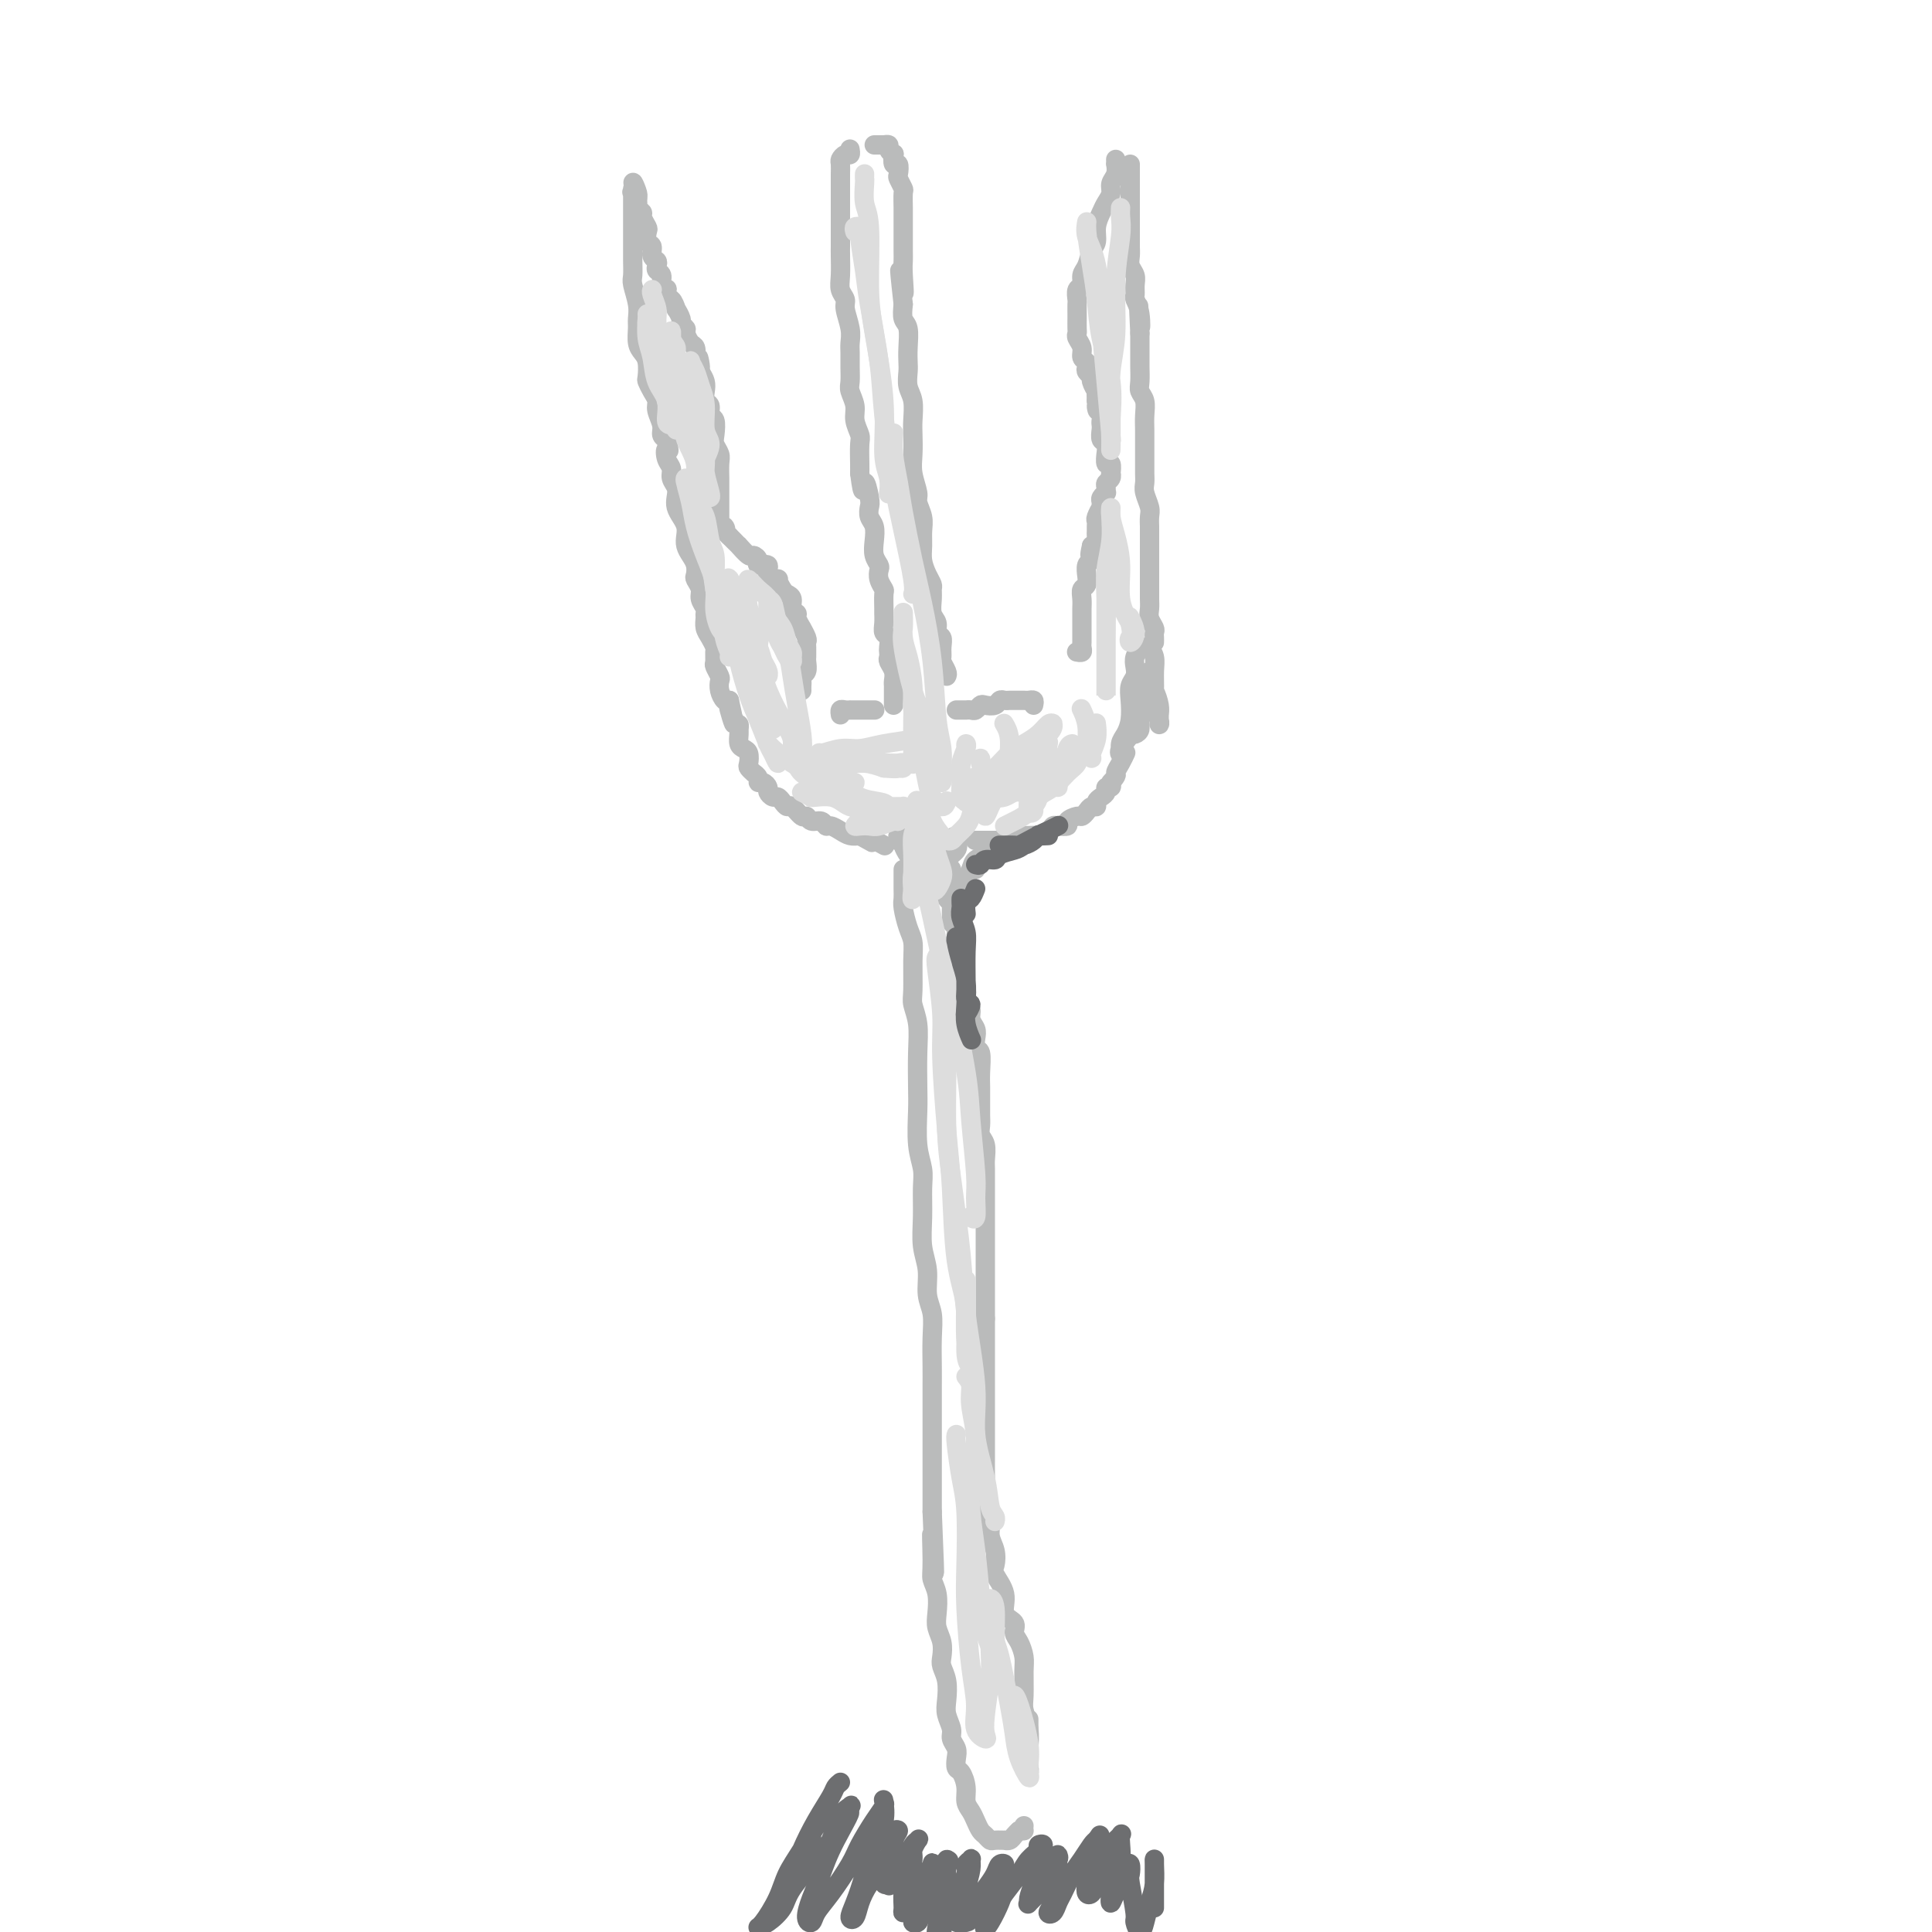 <svg viewBox='0 0 400 400' version='1.1' xmlns='http://www.w3.org/2000/svg' xmlns:xlink='http://www.w3.org/1999/xlink'><g fill='none' stroke='rgb(186,187,187)' stroke-width='4' stroke-linecap='round' stroke-linejoin='round'><path d='M187,180c-0.000,0.356 -0.001,0.712 0,1c0.001,0.288 0.003,0.507 0,1c-0.003,0.493 -0.011,1.262 0,2c0.011,0.738 0.041,1.447 0,2c-0.041,0.553 -0.154,0.949 0,2c0.154,1.051 0.576,2.755 1,4c0.424,1.245 0.849,2.029 1,3c0.151,0.971 0.026,2.129 0,4c-0.026,1.871 0.045,4.454 0,6c-0.045,1.546 -0.208,2.056 0,3c0.208,0.944 0.787,2.324 1,4c0.213,1.676 0.061,3.649 0,6c-0.061,2.351 -0.030,5.082 0,7c0.030,1.918 0.061,3.025 0,5c-0.061,1.975 -0.214,4.817 0,7c0.214,2.183 0.793,3.706 1,5c0.207,1.294 0.040,2.359 0,4c-0.040,1.641 0.046,3.859 0,6c-0.046,2.141 -0.222,4.205 0,6c0.222,1.795 0.844,3.320 1,5c0.156,1.680 -0.154,3.515 0,5c0.154,1.485 0.773,2.619 1,4c0.227,1.381 0.061,3.010 0,5c-0.061,1.990 -0.016,4.342 0,6c0.016,1.658 0.004,2.622 0,4c-0.004,1.378 -0.001,3.170 0,5c0.001,1.830 0.000,3.698 0,5c-0.000,1.302 -0.000,2.040 0,3c0.000,0.960 0.000,2.143 0,4c-0.000,1.857 -0.000,4.388 0,6c0.000,1.612 0.000,2.306 0,3'/><path d='M193,313c0.924,21.747 0.234,9.616 0,6c-0.234,-3.616 -0.011,1.285 0,4c0.011,2.715 -0.189,3.244 0,4c0.189,0.756 0.769,1.739 1,3c0.231,1.261 0.113,2.798 0,4c-0.113,1.202 -0.223,2.067 0,3c0.223,0.933 0.778,1.933 1,3c0.222,1.067 0.111,2.200 0,3c-0.111,0.800 -0.222,1.268 0,2c0.222,0.732 0.776,1.729 1,3c0.224,1.271 0.116,2.816 0,4c-0.116,1.184 -0.241,2.008 0,3c0.241,0.992 0.849,2.154 1,3c0.151,0.846 -0.153,1.377 0,2c0.153,0.623 0.763,1.339 1,2c0.237,0.661 0.101,1.269 0,2c-0.101,0.731 -0.168,1.585 0,2c0.168,0.415 0.570,0.390 1,1c0.430,0.610 0.889,1.855 1,3c0.111,1.145 -0.125,2.190 0,3c0.125,0.810 0.611,1.384 1,2c0.389,0.616 0.680,1.275 1,2c0.320,0.725 0.668,1.515 1,2c0.332,0.485 0.649,0.666 1,1c0.351,0.334 0.738,0.822 1,1c0.262,0.178 0.399,0.045 1,0c0.601,-0.045 1.667,-0.001 2,0c0.333,0.001 -0.065,-0.041 0,0c0.065,0.041 0.594,0.165 1,0c0.406,-0.165 0.687,-0.619 1,-1c0.313,-0.381 0.656,-0.691 1,-1'/><path d='M211,379c1.310,-0.095 1.083,0.167 1,0c-0.083,-0.167 -0.024,-0.762 0,-1c0.024,-0.238 0.012,-0.119 0,0'/><path d='M213,364c-0.030,-0.499 -0.061,-0.998 0,-2c0.061,-1.002 0.213,-2.508 0,-4c-0.213,-1.492 -0.792,-2.970 -1,-4c-0.208,-1.030 -0.046,-1.613 0,-3c0.046,-1.387 -0.024,-3.579 0,-5c0.024,-1.421 0.142,-2.070 0,-3c-0.142,-0.930 -0.544,-2.141 -1,-3c-0.456,-0.859 -0.967,-1.364 -1,-2c-0.033,-0.636 0.411,-1.401 0,-2c-0.411,-0.599 -1.678,-1.031 -2,-2c-0.322,-0.969 0.302,-2.475 0,-4c-0.302,-1.525 -1.530,-3.069 -2,-4c-0.470,-0.931 -0.182,-1.250 0,-2c0.182,-0.750 0.259,-1.932 0,-3c-0.259,-1.068 -0.854,-2.022 -1,-3c-0.146,-0.978 0.157,-1.979 0,-3c-0.157,-1.021 -0.774,-2.062 -1,-3c-0.226,-0.938 -0.061,-1.773 0,-3c0.061,-1.227 0.016,-2.845 0,-4c-0.016,-1.155 -0.004,-1.846 0,-3c0.004,-1.154 0.001,-2.771 0,-4c-0.001,-1.229 -0.000,-2.072 0,-3c0.000,-0.928 0.000,-1.943 0,-3c-0.000,-1.057 -0.000,-2.156 0,-3c0.000,-0.844 0.000,-1.434 0,-2c-0.000,-0.566 -0.000,-1.110 0,-2c0.000,-0.890 0.000,-2.128 0,-3c-0.000,-0.872 -0.000,-1.378 0,-2c0.000,-0.622 0.000,-1.360 0,-2c-0.000,-0.640 -0.000,-1.183 0,-2c0.000,-0.817 0.000,-1.909 0,-3'/><path d='M204,273c-0.000,-6.629 -0.000,-3.702 0,-3c0.000,0.702 0.000,-0.822 0,-2c-0.000,-1.178 -0.000,-2.010 0,-3c0.000,-0.990 0.000,-2.140 0,-3c-0.000,-0.860 -0.000,-1.432 0,-2c0.000,-0.568 0.000,-1.132 0,-2c-0.000,-0.868 -0.000,-2.041 0,-3c0.000,-0.959 0.000,-1.703 0,-2c-0.000,-0.297 -0.000,-0.147 0,-1c0.000,-0.853 0.001,-2.707 0,-4c-0.001,-1.293 -0.004,-2.023 0,-3c0.004,-0.977 0.015,-2.201 0,-3c-0.015,-0.799 -0.057,-1.173 0,-2c0.057,-0.827 0.211,-2.108 0,-3c-0.211,-0.892 -0.789,-1.394 -1,-2c-0.211,-0.606 -0.057,-1.317 0,-2c0.057,-0.683 0.015,-1.339 0,-2c-0.015,-0.661 -0.003,-1.326 0,-2c0.003,-0.674 -0.003,-1.356 0,-2c0.003,-0.644 0.015,-1.250 0,-2c-0.015,-0.750 -0.055,-1.643 0,-3c0.055,-1.357 0.207,-3.178 0,-4c-0.207,-0.822 -0.772,-0.644 -1,-1c-0.228,-0.356 -0.117,-1.246 0,-2c0.117,-0.754 0.241,-1.372 0,-2c-0.241,-0.628 -0.849,-1.267 -1,-2c-0.151,-0.733 0.153,-1.561 0,-2c-0.153,-0.439 -0.763,-0.489 -1,-1c-0.237,-0.511 -0.102,-1.484 0,-2c0.102,-0.516 0.172,-0.576 0,-1c-0.172,-0.424 -0.586,-1.212 -1,-2'/><path d='M199,203c-0.845,-2.667 -0.959,-1.833 -1,-2c-0.041,-0.167 -0.011,-1.335 0,-2c0.011,-0.665 0.003,-0.826 0,-1c-0.003,-0.174 0.000,-0.361 0,-1c-0.000,-0.639 -0.004,-1.730 0,-2c0.004,-0.270 0.015,0.279 0,0c-0.015,-0.279 -0.057,-1.388 0,-2c0.057,-0.612 0.212,-0.727 0,-1c-0.212,-0.273 -0.793,-0.703 -1,-1c-0.207,-0.297 -0.041,-0.461 0,-1c0.041,-0.539 -0.041,-1.454 0,-2c0.041,-0.546 0.207,-0.724 0,-1c-0.207,-0.276 -0.788,-0.651 -1,-1c-0.212,-0.349 -0.057,-0.670 0,-1c0.057,-0.330 0.014,-0.667 0,-1c-0.014,-0.333 0.001,-0.663 0,-1c-0.001,-0.337 -0.018,-0.683 0,-1c0.018,-0.317 0.071,-0.607 0,-1c-0.071,-0.393 -0.266,-0.889 0,-1c0.266,-0.111 0.995,0.162 1,0c0.005,-0.162 -0.713,-0.761 -1,-1c-0.287,-0.239 -0.144,-0.120 0,0'/><path d='M202,174c-0.081,-0.000 -0.163,-0.000 0,0c0.163,0.000 0.570,0.000 1,0c0.430,-0.000 0.884,-0.000 1,0c0.116,0.000 -0.106,0.000 0,0c0.106,-0.000 0.539,-0.000 1,0c0.461,0.000 0.950,0.001 1,0c0.050,-0.001 -0.337,-0.004 0,0c0.337,0.004 1.400,0.015 2,0c0.600,-0.015 0.737,-0.057 1,0c0.263,0.057 0.653,0.211 1,0c0.347,-0.211 0.652,-0.788 1,-1c0.348,-0.212 0.741,-0.060 1,0c0.259,0.060 0.384,0.026 1,0c0.616,-0.026 1.722,-0.046 2,0c0.278,0.046 -0.271,0.157 0,0c0.271,-0.157 1.363,-0.581 2,-1c0.637,-0.419 0.818,-0.834 1,-1c0.182,-0.166 0.363,-0.082 1,0c0.637,0.082 1.729,0.163 2,0c0.271,-0.163 -0.278,-0.569 0,-1c0.278,-0.431 1.385,-0.885 2,-1c0.615,-0.115 0.738,0.110 1,0c0.262,-0.110 0.661,-0.554 1,-1c0.339,-0.446 0.617,-0.893 1,-1c0.383,-0.107 0.872,0.125 1,0c0.128,-0.125 -0.106,-0.607 0,-1c0.106,-0.393 0.550,-0.696 1,-1c0.450,-0.304 0.904,-0.607 1,-1c0.096,-0.393 -0.166,-0.875 0,-1c0.166,-0.125 0.762,0.107 1,0c0.238,-0.107 0.119,-0.554 0,-1'/><path d='M230,162c1.574,-1.756 1.010,-1.646 1,-2c-0.010,-0.354 0.536,-1.172 1,-2c0.464,-0.828 0.847,-1.665 1,-2c0.153,-0.335 0.077,-0.167 0,0'/><path d='M239,133c0.008,-0.327 0.016,-0.654 0,-1c-0.016,-0.346 -0.057,-0.712 0,-1c0.057,-0.288 0.211,-0.500 0,-1c-0.211,-0.500 -0.789,-1.290 -1,-2c-0.211,-0.710 -0.057,-1.341 0,-2c0.057,-0.659 0.015,-1.346 0,-2c-0.015,-0.654 -0.004,-1.273 0,-2c0.004,-0.727 0.001,-1.561 0,-2c-0.001,-0.439 -0.000,-0.483 0,-1c0.000,-0.517 0.000,-1.508 0,-2c-0.000,-0.492 0.000,-0.484 0,-1c-0.000,-0.516 -0.000,-1.556 0,-2c0.000,-0.444 0.001,-0.292 0,-1c-0.001,-0.708 -0.004,-2.276 0,-3c0.004,-0.724 0.015,-0.603 0,-1c-0.015,-0.397 -0.057,-1.313 0,-2c0.057,-0.687 0.211,-1.146 0,-2c-0.211,-0.854 -0.789,-2.105 -1,-3c-0.211,-0.895 -0.057,-1.436 0,-2c0.057,-0.564 0.015,-1.151 0,-2c-0.015,-0.849 -0.003,-1.960 0,-3c0.003,-1.040 -0.003,-2.008 0,-3c0.003,-0.992 0.015,-2.008 0,-3c-0.015,-0.992 -0.057,-1.960 0,-3c0.057,-1.040 0.211,-2.150 0,-3c-0.211,-0.850 -0.789,-1.439 -1,-2c-0.211,-0.561 -0.057,-1.095 0,-2c0.057,-0.905 0.015,-2.181 0,-3c-0.015,-0.819 -0.004,-1.182 0,-2c0.004,-0.818 0.001,-2.091 0,-3c-0.001,-0.909 -0.001,-1.455 0,-2'/><path d='M236,69c-0.480,-10.279 -0.182,-3.976 0,-2c0.182,1.976 0.246,-0.377 0,-2c-0.246,-1.623 -0.802,-2.518 -1,-3c-0.198,-0.482 -0.039,-0.552 0,-1c0.039,-0.448 -0.042,-1.275 0,-2c0.042,-0.725 0.207,-1.349 0,-2c-0.207,-0.651 -0.788,-1.329 -1,-2c-0.212,-0.671 -0.057,-1.334 0,-2c0.057,-0.666 0.015,-1.334 0,-2c-0.015,-0.666 -0.004,-1.329 0,-2c0.004,-0.671 0.001,-1.348 0,-2c-0.001,-0.652 -0.000,-1.278 0,-2c0.000,-0.722 0.000,-1.541 0,-2c-0.000,-0.459 -0.000,-0.557 0,-1c0.000,-0.443 0.000,-1.232 0,-2c-0.000,-0.768 -0.000,-1.516 0,-2c0.000,-0.484 0.000,-0.704 0,-1c-0.000,-0.296 -0.000,-0.667 0,-1c0.000,-0.333 0.000,-0.628 0,-1c-0.000,-0.372 -0.000,-0.821 0,-1c0.000,-0.179 0.000,-0.090 0,0'/><path d='M231,33c0.009,0.470 0.017,0.941 0,1c-0.017,0.059 -0.060,-0.293 0,0c0.060,0.293 0.224,1.233 0,2c-0.224,0.767 -0.834,1.363 -1,2c-0.166,0.637 0.114,1.315 0,2c-0.114,0.685 -0.622,1.376 -1,2c-0.378,0.624 -0.626,1.182 -1,2c-0.374,0.818 -0.875,1.895 -1,3c-0.125,1.105 0.125,2.236 0,3c-0.125,0.764 -0.626,1.159 -1,2c-0.374,0.841 -0.622,2.127 -1,3c-0.378,0.873 -0.886,1.332 -1,2c-0.114,0.668 0.166,1.545 0,2c-0.166,0.455 -0.776,0.488 -1,1c-0.224,0.512 -0.060,1.503 0,2c0.060,0.497 0.016,0.501 0,1c-0.016,0.499 -0.005,1.495 0,2c0.005,0.505 0.006,0.519 0,1c-0.006,0.481 -0.017,1.428 0,2c0.017,0.572 0.061,0.769 0,1c-0.061,0.231 -0.226,0.496 0,1c0.226,0.504 0.844,1.248 1,2c0.156,0.752 -0.150,1.511 0,2c0.150,0.489 0.757,0.707 1,1c0.243,0.293 0.121,0.661 0,1c-0.121,0.339 -0.243,0.650 0,1c0.243,0.350 0.850,0.740 1,1c0.150,0.260 -0.156,0.389 0,1c0.156,0.611 0.773,1.703 1,2c0.227,0.297 0.065,-0.201 0,0c-0.065,0.201 -0.032,1.100 0,2'/><path d='M227,83c0.558,3.443 -0.046,1.551 0,1c0.046,-0.551 0.743,0.238 1,1c0.257,0.762 0.073,1.498 0,2c-0.073,0.502 -0.034,0.770 0,1c0.034,0.230 0.062,0.424 0,1c-0.062,0.576 -0.214,1.536 0,2c0.214,0.464 0.793,0.434 1,1c0.207,0.566 0.041,1.729 0,2c-0.041,0.271 0.041,-0.349 0,0c-0.041,0.349 -0.206,1.666 0,2c0.206,0.334 0.784,-0.314 1,0c0.216,0.314 0.072,1.589 0,2c-0.072,0.411 -0.072,-0.044 0,0c0.072,0.044 0.217,0.585 0,1c-0.217,0.415 -0.794,0.703 -1,1c-0.206,0.297 -0.041,0.604 0,1c0.041,0.396 -0.042,0.881 0,1c0.042,0.119 0.208,-0.128 0,0c-0.208,0.128 -0.792,0.629 -1,1c-0.208,0.371 -0.042,0.610 0,1c0.042,0.390 -0.041,0.931 0,1c0.041,0.069 0.207,-0.332 0,0c-0.207,0.332 -0.788,1.398 -1,2c-0.212,0.602 -0.056,0.739 0,1c0.056,0.261 0.012,0.647 0,1c-0.012,0.353 0.007,0.672 0,1c-0.007,0.328 -0.040,0.665 0,1c0.040,0.335 0.154,0.667 0,1c-0.154,0.333 -0.577,0.666 -1,1'/><path d='M226,113c-0.635,2.720 -0.223,2.019 0,2c0.223,-0.019 0.257,0.643 0,1c-0.257,0.357 -0.805,0.410 -1,1c-0.195,0.590 -0.038,1.719 0,2c0.038,0.281 -0.042,-0.286 0,0c0.042,0.286 0.207,1.425 0,2c-0.207,0.575 -0.788,0.586 -1,1c-0.212,0.414 -0.057,1.232 0,2c0.057,0.768 0.015,1.487 0,2c-0.015,0.513 -0.004,0.820 0,1c0.004,0.180 0.001,0.233 0,1c-0.001,0.767 0.001,2.248 0,3c-0.001,0.752 -0.004,0.776 0,1c0.004,0.224 0.015,0.648 0,1c-0.015,0.352 -0.057,0.630 0,1c0.057,0.370 0.211,0.831 0,1c-0.211,0.169 -0.788,0.045 -1,0c-0.212,-0.045 -0.061,-0.013 0,0c0.061,0.013 0.030,0.006 0,0'/><path d='M214,146c0.089,-0.423 0.179,-0.845 0,-1c-0.179,-0.155 -0.625,-0.042 -1,0c-0.375,0.042 -0.678,0.011 -1,0c-0.322,-0.011 -0.664,-0.004 -1,0c-0.336,0.004 -0.666,0.005 -1,0c-0.334,-0.005 -0.671,-0.015 -1,0c-0.329,0.015 -0.652,0.056 -1,0c-0.348,-0.056 -0.723,-0.207 -1,0c-0.277,0.207 -0.455,0.774 -1,1c-0.545,0.226 -1.456,0.113 -2,0c-0.544,-0.113 -0.719,-0.226 -1,0c-0.281,0.226 -0.666,0.793 -1,1c-0.334,0.207 -0.615,0.056 -1,0c-0.385,-0.056 -0.874,-0.015 -1,0c-0.126,0.015 0.111,0.004 0,0c-0.111,-0.004 -0.568,-0.001 -1,0c-0.432,0.001 -0.838,0.000 -1,0c-0.162,-0.000 -0.081,-0.000 0,0'/><path d='M196,140c0.114,-0.214 0.228,-0.429 0,-1c-0.228,-0.571 -0.797,-1.500 -1,-2c-0.203,-0.500 -0.039,-0.571 0,-1c0.039,-0.429 -0.046,-1.216 0,-2c0.046,-0.784 0.223,-1.564 0,-2c-0.223,-0.436 -0.844,-0.526 -1,-1c-0.156,-0.474 0.155,-1.331 0,-2c-0.155,-0.669 -0.776,-1.151 -1,-2c-0.224,-0.849 -0.050,-2.065 0,-3c0.050,-0.935 -0.025,-1.590 0,-2c0.025,-0.410 0.150,-0.574 0,-1c-0.150,-0.426 -0.575,-1.114 -1,-2c-0.425,-0.886 -0.850,-1.971 -1,-3c-0.150,-1.029 -0.025,-2.003 0,-3c0.025,-0.997 -0.050,-2.016 0,-3c0.050,-0.984 0.224,-1.932 0,-3c-0.224,-1.068 -0.844,-2.257 -1,-3c-0.156,-0.743 0.154,-1.040 0,-2c-0.154,-0.960 -0.772,-2.581 -1,-4c-0.228,-1.419 -0.065,-2.634 0,-4c0.065,-1.366 0.031,-2.884 0,-4c-0.031,-1.116 -0.061,-1.832 0,-3c0.061,-1.168 0.212,-2.790 0,-4c-0.212,-1.210 -0.788,-2.008 -1,-3c-0.212,-0.992 -0.061,-2.176 0,-3c0.061,-0.824 0.030,-1.287 0,-2c-0.030,-0.713 -0.060,-1.676 0,-3c0.060,-1.324 0.208,-3.010 0,-4c-0.208,-0.990 -0.774,-1.283 -1,-2c-0.226,-0.717 -0.113,-1.859 0,-3'/><path d='M187,63c-1.392,-12.453 -0.373,-5.084 0,-3c0.373,2.084 0.100,-1.117 0,-3c-0.100,-1.883 -0.027,-2.449 0,-3c0.027,-0.551 0.007,-1.087 0,-2c-0.007,-0.913 -0.002,-2.203 0,-3c0.002,-0.797 0.002,-1.101 0,-2c-0.002,-0.899 -0.004,-2.391 0,-3c0.004,-0.609 0.015,-0.333 0,-1c-0.015,-0.667 -0.056,-2.278 0,-3c0.056,-0.722 0.207,-0.556 0,-1c-0.207,-0.444 -0.774,-1.500 -1,-2c-0.226,-0.500 -0.112,-0.445 0,-1c0.112,-0.555 0.222,-1.721 0,-2c-0.222,-0.279 -0.776,0.328 -1,0c-0.224,-0.328 -0.116,-1.590 0,-2c0.116,-0.410 0.241,0.034 0,0c-0.241,-0.034 -0.848,-0.545 -1,-1c-0.152,-0.455 0.153,-0.854 0,-1c-0.153,-0.146 -0.763,-0.039 -1,0c-0.237,0.039 -0.102,0.010 0,0c0.102,-0.010 0.172,-0.003 0,0c-0.172,0.003 -0.585,0.001 -1,0c-0.415,-0.001 -0.833,-0.000 -1,0c-0.167,0.000 -0.084,0.000 0,0'/><path d='M176,31c-0.022,-0.120 -0.044,-0.240 0,0c0.044,0.240 0.155,0.842 0,1c-0.155,0.158 -0.578,-0.126 -1,0c-0.422,0.126 -0.845,0.661 -1,1c-0.155,0.339 -0.041,0.480 0,1c0.041,0.520 0.011,1.419 0,2c-0.011,0.581 -0.003,0.845 0,1c0.003,0.155 0.001,0.201 0,1c-0.001,0.799 -0.000,2.349 0,3c0.000,0.651 0.000,0.401 0,1c-0.000,0.599 -0.000,2.045 0,3c0.000,0.955 0.000,1.417 0,2c-0.000,0.583 -0.001,1.286 0,2c0.001,0.714 0.004,1.437 0,2c-0.004,0.563 -0.016,0.964 0,2c0.016,1.036 0.061,2.707 0,4c-0.061,1.293 -0.227,2.209 0,3c0.227,0.791 0.845,1.457 1,2c0.155,0.543 -0.155,0.963 0,2c0.155,1.037 0.774,2.690 1,4c0.226,1.310 0.060,2.275 0,3c-0.060,0.725 -0.012,1.208 0,2c0.012,0.792 -0.012,1.891 0,3c0.012,1.109 0.060,2.227 0,3c-0.060,0.773 -0.226,1.202 0,2c0.226,0.798 0.845,1.964 1,3c0.155,1.036 -0.155,1.941 0,3c0.155,1.059 0.773,2.274 1,3c0.227,0.726 0.061,0.965 0,2c-0.061,1.035 -0.017,2.867 0,4c0.017,1.133 0.009,1.566 0,2'/><path d='M178,98c0.786,6.175 0.750,2.612 1,2c0.250,-0.612 0.785,1.726 1,3c0.215,1.274 0.109,1.486 0,2c-0.109,0.514 -0.222,1.332 0,2c0.222,0.668 0.778,1.186 1,2c0.222,0.814 0.111,1.922 0,3c-0.111,1.078 -0.222,2.124 0,3c0.222,0.876 0.777,1.580 1,2c0.223,0.420 0.112,0.554 0,1c-0.112,0.446 -0.226,1.204 0,2c0.226,0.796 0.793,1.631 1,2c0.207,0.369 0.054,0.274 0,1c-0.054,0.726 -0.011,2.273 0,3c0.011,0.727 -0.011,0.632 0,1c0.011,0.368 0.055,1.198 0,2c-0.055,0.802 -0.211,1.577 0,2c0.211,0.423 0.788,0.494 1,1c0.212,0.506 0.061,1.448 0,2c-0.061,0.552 -0.030,0.715 0,1c0.030,0.285 0.061,0.692 0,1c-0.061,0.308 -0.212,0.516 0,1c0.212,0.484 0.789,1.243 1,2c0.211,0.757 0.057,1.512 0,2c-0.057,0.488 -0.015,0.709 0,1c0.015,0.291 0.004,0.653 0,1c-0.004,0.347 -0.001,0.681 0,1c0.001,0.319 0.000,0.624 0,1c-0.000,0.376 -0.000,0.822 0,1c0.000,0.178 0.000,0.089 0,0'/><path d='M181,147c-0.032,0.000 -0.064,0.000 0,0c0.064,-0.000 0.223,-0.000 0,0c-0.223,0.000 -0.830,0.000 -1,0c-0.170,-0.000 0.095,-0.000 0,0c-0.095,0.000 -0.551,0.000 -1,0c-0.449,-0.000 -0.890,-0.000 -1,0c-0.110,0.000 0.111,0.000 0,0c-0.111,-0.000 -0.555,-0.001 -1,0c-0.445,0.001 -0.890,0.004 -1,0c-0.110,-0.004 0.114,-0.015 0,0c-0.114,0.015 -0.567,0.056 -1,0c-0.433,-0.056 -0.847,-0.207 -1,0c-0.153,0.207 -0.044,0.774 0,1c0.044,0.226 0.022,0.113 0,0'/><path d='M166,143c-0.008,-0.336 -0.016,-0.671 0,-1c0.016,-0.329 0.057,-0.651 0,-1c-0.057,-0.349 -0.211,-0.723 0,-1c0.211,-0.277 0.789,-0.455 1,-1c0.211,-0.545 0.056,-1.456 0,-2c-0.056,-0.544 -0.014,-0.722 0,-1c0.014,-0.278 -0.000,-0.657 0,-1c0.000,-0.343 0.015,-0.650 0,-1c-0.015,-0.350 -0.061,-0.741 0,-1c0.061,-0.259 0.228,-0.384 0,-1c-0.228,-0.616 -0.850,-1.722 -1,-2c-0.150,-0.278 0.171,0.273 0,0c-0.171,-0.273 -0.833,-1.369 -1,-2c-0.167,-0.631 0.163,-0.798 0,-1c-0.163,-0.202 -0.819,-0.440 -1,-1c-0.181,-0.560 0.111,-1.442 0,-2c-0.111,-0.558 -0.626,-0.792 -1,-1c-0.374,-0.208 -0.606,-0.389 -1,-1c-0.394,-0.611 -0.951,-1.651 -1,-2c-0.049,-0.349 0.408,-0.005 0,0c-0.408,0.005 -1.682,-0.329 -2,-1c-0.318,-0.671 0.319,-1.680 0,-2c-0.319,-0.320 -1.596,0.050 -2,0c-0.404,-0.050 0.064,-0.520 0,-1c-0.064,-0.480 -0.661,-0.968 -1,-1c-0.339,-0.032 -0.420,0.394 -1,0c-0.580,-0.394 -1.658,-1.608 -2,-2c-0.342,-0.392 0.053,0.039 0,0c-0.053,-0.039 -0.553,-0.549 -1,-1c-0.447,-0.451 -0.842,-0.843 -1,-1c-0.158,-0.157 -0.079,-0.078 0,0'/><path d='M151,111c-2.254,-2.178 -1.389,-1.122 -1,-1c0.389,0.122 0.300,-0.689 0,-1c-0.300,-0.311 -0.813,-0.121 -1,0c-0.187,0.121 -0.050,0.173 0,0c0.050,-0.173 0.013,-0.571 0,-1c-0.013,-0.429 -0.004,-0.889 0,-1c0.004,-0.111 0.001,0.126 0,0c-0.001,-0.126 -0.000,-0.614 0,-1c0.000,-0.386 0.000,-0.669 0,-1c-0.000,-0.331 -0.000,-0.711 0,-1c0.000,-0.289 0.001,-0.486 0,-1c-0.001,-0.514 -0.004,-1.345 0,-2c0.004,-0.655 0.015,-1.133 0,-2c-0.015,-0.867 -0.055,-2.124 0,-3c0.055,-0.876 0.207,-1.371 0,-2c-0.207,-0.629 -0.772,-1.391 -1,-2c-0.228,-0.609 -0.117,-1.065 0,-2c0.117,-0.935 0.241,-2.347 0,-3c-0.241,-0.653 -0.849,-0.545 -1,-1c-0.151,-0.455 0.153,-1.473 0,-2c-0.153,-0.527 -0.763,-0.564 -1,-1c-0.237,-0.436 -0.102,-1.271 0,-2c0.102,-0.729 0.172,-1.351 0,-2c-0.172,-0.649 -0.586,-1.324 -1,-2'/><path d='M145,77c-0.868,-5.434 -0.039,-2.018 0,-1c0.039,1.018 -0.712,-0.361 -1,-1c-0.288,-0.639 -0.115,-0.538 0,-1c0.115,-0.462 0.170,-1.486 0,-2c-0.170,-0.514 -0.566,-0.518 -1,-1c-0.434,-0.482 -0.905,-1.444 -1,-2c-0.095,-0.556 0.185,-0.707 0,-1c-0.185,-0.293 -0.837,-0.728 -1,-1c-0.163,-0.272 0.163,-0.383 0,-1c-0.163,-0.617 -0.814,-1.742 -1,-2c-0.186,-0.258 0.095,0.352 0,0c-0.095,-0.352 -0.565,-1.665 -1,-2c-0.435,-0.335 -0.833,0.310 -1,0c-0.167,-0.310 -0.101,-1.575 0,-2c0.101,-0.425 0.237,-0.012 0,0c-0.237,0.012 -0.847,-0.378 -1,-1c-0.153,-0.622 0.151,-1.475 0,-2c-0.151,-0.525 -0.757,-0.722 -1,-1c-0.243,-0.278 -0.121,-0.637 0,-1c0.121,-0.363 0.242,-0.731 0,-1c-0.242,-0.269 -0.848,-0.438 -1,-1c-0.152,-0.562 0.152,-1.516 0,-2c-0.152,-0.484 -0.758,-0.497 -1,-1c-0.242,-0.503 -0.121,-1.497 0,-2c0.121,-0.503 0.243,-0.517 0,-1c-0.243,-0.483 -0.850,-1.435 -1,-2c-0.150,-0.565 0.156,-0.743 0,-1c-0.156,-0.257 -0.774,-0.595 -1,-1c-0.226,-0.405 -0.061,-0.878 0,-1c0.061,-0.122 0.017,0.108 0,0c-0.017,-0.108 -0.009,-0.554 0,-1'/><path d='M132,41c-1.950,-5.797 -0.326,-2.290 0,-1c0.326,1.290 -0.645,0.364 -1,0c-0.355,-0.364 -0.095,-0.166 0,0c0.095,0.166 0.026,0.300 0,0c-0.026,-0.300 -0.007,-1.032 0,-1c0.007,0.032 0.002,0.830 0,1c-0.002,0.170 -0.000,-0.289 0,0c0.000,0.289 0.000,1.326 0,2c-0.000,0.674 0.000,0.986 0,2c-0.000,1.014 -0.001,2.731 0,4c0.001,1.269 0.004,2.090 0,3c-0.004,0.910 -0.015,1.910 0,3c0.015,1.090 0.057,2.269 0,3c-0.057,0.731 -0.212,1.015 0,2c0.212,0.985 0.792,2.673 1,4c0.208,1.327 0.045,2.294 0,3c-0.045,0.706 0.026,1.153 0,2c-0.026,0.847 -0.151,2.096 0,3c0.151,0.904 0.579,1.464 1,2c0.421,0.536 0.835,1.050 1,2c0.165,0.950 0.082,2.336 0,3c-0.082,0.664 -0.162,0.604 0,1c0.162,0.396 0.564,1.247 1,2c0.436,0.753 0.904,1.406 1,2c0.096,0.594 -0.180,1.128 0,2c0.180,0.872 0.818,2.081 1,3c0.182,0.919 -0.091,1.548 0,2c0.091,0.452 0.545,0.726 1,1'/><path d='M138,91c0.946,3.451 0.310,2.079 0,2c-0.310,-0.079 -0.293,1.133 0,2c0.293,0.867 0.862,1.387 1,2c0.138,0.613 -0.156,1.319 0,2c0.156,0.681 0.764,1.337 1,2c0.236,0.663 0.102,1.332 0,2c-0.102,0.668 -0.172,1.334 0,2c0.172,0.666 0.585,1.333 1,2c0.415,0.667 0.833,1.333 1,2c0.167,0.667 0.084,1.334 0,2c-0.084,0.666 -0.167,1.329 0,2c0.167,0.671 0.585,1.349 1,2c0.415,0.651 0.828,1.276 1,2c0.172,0.724 0.102,1.545 0,2c-0.102,0.455 -0.238,0.542 0,1c0.238,0.458 0.849,1.288 1,2c0.151,0.712 -0.156,1.307 0,2c0.156,0.693 0.777,1.484 1,2c0.223,0.516 0.050,0.758 0,1c-0.050,0.242 0.025,0.483 0,1c-0.025,0.517 -0.150,1.308 0,2c0.150,0.692 0.575,1.283 1,2c0.425,0.717 0.850,1.558 1,2c0.150,0.442 0.026,0.485 0,1c-0.026,0.515 0.045,1.503 0,2c-0.045,0.497 -0.205,0.505 0,1c0.205,0.495 0.776,1.478 1,2c0.224,0.522 0.101,0.583 0,1c-0.101,0.417 -0.181,1.189 0,2c0.181,0.811 0.623,1.660 1,2c0.377,0.340 0.688,0.170 1,0'/><path d='M151,145c1.967,8.698 0.384,3.443 0,2c-0.384,-1.443 0.432,0.926 1,2c0.568,1.074 0.887,0.851 1,1c0.113,0.149 0.020,0.669 0,1c-0.020,0.331 0.033,0.474 0,1c-0.033,0.526 -0.154,1.436 0,2c0.154,0.564 0.581,0.782 1,1c0.419,0.218 0.829,0.436 1,1c0.171,0.564 0.102,1.474 0,2c-0.102,0.526 -0.238,0.667 0,1c0.238,0.333 0.851,0.859 1,1c0.149,0.141 -0.166,-0.103 0,0c0.166,0.103 0.814,0.552 1,1c0.186,0.448 -0.091,0.895 0,1c0.091,0.105 0.549,-0.130 1,0c0.451,0.130 0.894,0.626 1,1c0.106,0.374 -0.126,0.626 0,1c0.126,0.374 0.610,0.869 1,1c0.390,0.131 0.686,-0.101 1,0c0.314,0.101 0.648,0.534 1,1c0.352,0.466 0.723,0.966 1,1c0.277,0.034 0.459,-0.398 1,0c0.541,0.398 1.440,1.627 2,2c0.560,0.373 0.779,-0.111 1,0c0.221,0.111 0.443,0.817 1,1c0.557,0.183 1.447,-0.158 2,0c0.553,0.158 0.767,0.813 1,1c0.233,0.187 0.485,-0.094 1,0c0.515,0.094 1.292,0.564 2,1c0.708,0.436 1.345,0.839 2,1c0.655,0.161 1.327,0.081 2,0'/><path d='M178,173c3.674,2.099 2.357,1.347 2,1c-0.357,-0.347 0.244,-0.289 1,0c0.756,0.289 1.665,0.809 2,1c0.335,0.191 0.096,0.055 0,0c-0.096,-0.055 -0.048,-0.027 0,0'/><path d='M236,134c0.111,-0.179 0.222,-0.358 0,0c-0.222,0.358 -0.778,1.253 -1,2c-0.222,0.747 -0.111,1.347 0,2c0.111,0.653 0.223,1.358 0,2c-0.223,0.642 -0.782,1.221 -1,2c-0.218,0.779 -0.096,1.758 0,3c0.096,1.242 0.167,2.748 0,4c-0.167,1.252 -0.573,2.249 -1,3c-0.427,0.751 -0.876,1.256 -1,2c-0.124,0.744 0.076,1.727 0,2c-0.076,0.273 -0.428,-0.165 0,-1c0.428,-0.835 1.636,-2.067 2,-3c0.364,-0.933 -0.115,-1.568 0,-2c0.115,-0.432 0.826,-0.662 1,-1c0.174,-0.338 -0.188,-0.784 0,-1c0.188,-0.216 0.927,-0.202 1,0c0.073,0.202 -0.519,0.593 -1,1c-0.481,0.407 -0.852,0.831 -1,1c-0.148,0.169 -0.074,0.085 0,0'/><path d='M213,360c-0.000,-1.103 -0.000,-2.205 0,-3c0.000,-0.795 0.000,-1.282 0,-1c-0.000,0.282 -0.000,1.334 0,2c0.000,0.666 0.001,0.947 0,2c-0.001,1.053 -0.004,2.878 0,4c0.004,1.122 0.015,1.540 0,2c-0.015,0.460 -0.057,0.963 0,1c0.057,0.037 0.211,-0.392 0,-1c-0.211,-0.608 -0.788,-1.394 -1,-3c-0.212,-1.606 -0.061,-4.030 0,-5c0.061,-0.970 0.030,-0.485 0,0'/><path d='M195,179c-0.428,0.510 -0.857,1.020 -1,1c-0.143,-0.020 -0.002,-0.568 0,-1c0.002,-0.432 -0.136,-0.746 0,-1c0.136,-0.254 0.544,-0.446 1,-1c0.456,-0.554 0.959,-1.469 1,-2c0.041,-0.531 -0.381,-0.678 0,-1c0.381,-0.322 1.564,-0.817 2,-1c0.436,-0.183 0.125,-0.052 0,0c-0.125,0.052 -0.062,0.026 0,0'/><path d='M198,174c0.234,0.663 0.469,1.327 0,2c-0.469,0.673 -1.641,1.356 -2,2c-0.359,0.644 0.096,1.250 0,2c-0.096,0.750 -0.742,1.643 -1,2c-0.258,0.357 -0.129,0.179 0,0'/><path d='M199,183c0.449,-0.469 0.898,-0.938 1,-1c0.102,-0.062 -0.144,0.282 0,0c0.144,-0.282 0.680,-1.190 1,-2c0.320,-0.810 0.426,-1.521 1,-2c0.574,-0.479 1.615,-0.724 2,-1c0.385,-0.276 0.113,-0.583 0,-1c-0.113,-0.417 -0.069,-0.945 0,-1c0.069,-0.055 0.162,0.364 0,1c-0.162,0.636 -0.580,1.490 -1,2c-0.420,0.510 -0.844,0.676 -1,1c-0.156,0.324 -0.045,0.807 0,1c0.045,0.193 0.022,0.097 0,0'/><path d='M187,175c0.315,0.344 0.630,0.688 1,1c0.370,0.312 0.794,0.593 1,1c0.206,0.407 0.195,0.942 0,1c-0.195,0.058 -0.574,-0.359 -1,-1c-0.426,-0.641 -0.899,-1.506 -1,-2c-0.101,-0.494 0.169,-0.617 0,-1c-0.169,-0.383 -0.776,-1.026 -1,-1c-0.224,0.026 -0.064,0.722 0,1c0.064,0.278 0.032,0.139 0,0'/><path d='M238,134c0.031,0.044 0.061,0.087 0,0c-0.061,-0.087 -0.214,-0.306 0,0c0.214,0.306 0.793,1.136 1,2c0.207,0.864 0.041,1.763 0,3c-0.041,1.237 0.042,2.812 0,4c-0.042,1.188 -0.207,1.990 0,3c0.207,1.010 0.788,2.227 1,3c0.212,0.773 0.054,1.101 0,1c-0.054,-0.101 -0.004,-0.631 0,-1c0.004,-0.369 -0.037,-0.577 0,-1c0.037,-0.423 0.153,-1.063 0,-2c-0.153,-0.937 -0.576,-2.173 -1,-3c-0.424,-0.827 -0.850,-1.245 -1,-2c-0.150,-0.755 -0.025,-1.847 0,-2c0.025,-0.153 -0.050,0.634 0,1c0.050,0.366 0.224,0.311 0,1c-0.224,0.689 -0.847,2.122 -1,3c-0.153,0.878 0.166,1.202 0,2c-0.166,0.798 -0.815,2.070 -1,3c-0.185,0.930 0.095,1.517 0,2c-0.095,0.483 -0.564,0.861 -1,1c-0.436,0.139 -0.839,0.040 -1,0c-0.161,-0.040 -0.081,-0.020 0,0'/></g>
<g fill='none' stroke='rgb(109,110,112)' stroke-width='4' stroke-linecap='round' stroke-linejoin='round'><path d='M174,369c-0.379,0.308 -0.759,0.616 -1,1c-0.241,0.384 -0.344,0.845 -1,2c-0.656,1.155 -1.864,3.005 -3,5c-1.136,1.995 -2.199,4.134 -3,6c-0.801,1.866 -1.341,3.460 -2,5c-0.659,1.540 -1.438,3.025 -2,4c-0.562,0.975 -0.909,1.439 -1,2c-0.091,0.561 0.072,1.217 0,1c-0.072,-0.217 -0.379,-1.308 0,-2c0.379,-0.692 1.444,-0.986 2,-2c0.556,-1.014 0.601,-2.749 1,-4c0.399,-1.251 1.151,-2.020 2,-3c0.849,-0.980 1.795,-2.172 2,-3c0.205,-0.828 -0.332,-1.293 0,-2c0.332,-0.707 1.533,-1.656 2,-2c0.467,-0.344 0.201,-0.082 0,0c-0.201,0.082 -0.337,-0.017 -1,1c-0.663,1.017 -1.853,3.148 -3,5c-1.147,1.852 -2.250,3.423 -3,5c-0.750,1.577 -1.147,3.160 -2,5c-0.853,1.840 -2.163,3.937 -3,5c-0.837,1.063 -1.203,1.092 -1,1c0.203,-0.092 0.975,-0.304 2,-1c1.025,-0.696 2.305,-1.874 3,-3c0.695,-1.126 0.806,-2.200 2,-4c1.194,-1.800 3.469,-4.326 5,-6c1.531,-1.674 2.316,-2.495 3,-4c0.684,-1.505 1.266,-3.692 2,-5c0.734,-1.308 1.621,-1.737 2,-2c0.379,-0.263 0.251,-0.361 0,0c-0.251,0.361 -0.626,1.180 -1,2'/><path d='M175,376c2.332,-2.630 -0.339,1.794 -2,5c-1.661,3.206 -2.314,5.194 -3,7c-0.686,1.806 -1.406,3.431 -2,5c-0.594,1.569 -1.063,3.084 -1,4c0.063,0.916 0.659,1.233 1,1c0.341,-0.233 0.426,-1.017 1,-2c0.574,-0.983 1.636,-2.165 3,-4c1.364,-1.835 3.031,-4.323 4,-6c0.969,-1.677 1.240,-2.544 2,-4c0.760,-1.456 2.009,-3.502 3,-5c0.991,-1.498 1.724,-2.448 2,-3c0.276,-0.552 0.096,-0.705 0,-1c-0.096,-0.295 -0.109,-0.732 0,0c0.109,0.732 0.340,2.634 0,4c-0.340,1.366 -1.251,2.196 -2,4c-0.749,1.804 -1.337,4.580 -2,7c-0.663,2.420 -1.402,4.482 -2,6c-0.598,1.518 -1.055,2.490 -1,3c0.055,0.510 0.621,0.558 1,0c0.379,-0.558 0.571,-1.722 1,-3c0.429,-1.278 1.094,-2.672 2,-4c0.906,-1.328 2.051,-2.592 3,-4c0.949,-1.408 1.701,-2.962 2,-4c0.299,-1.038 0.144,-1.562 0,-2c-0.144,-0.438 -0.277,-0.791 0,-1c0.277,-0.209 0.963,-0.273 1,0c0.037,0.273 -0.576,0.882 -1,2c-0.424,1.118 -0.660,2.743 -1,4c-0.340,1.257 -0.784,2.146 -1,3c-0.216,0.854 -0.205,1.673 0,2c0.205,0.327 0.602,0.164 1,0'/><path d='M184,390c0.040,1.345 0.641,-0.792 1,-2c0.359,-1.208 0.475,-1.488 1,-2c0.525,-0.512 1.457,-1.255 2,-2c0.543,-0.745 0.696,-1.492 1,-2c0.304,-0.508 0.758,-0.779 1,-1c0.242,-0.221 0.271,-0.394 0,0c-0.271,0.394 -0.843,1.356 -1,2c-0.157,0.644 0.101,0.972 0,2c-0.101,1.028 -0.560,2.758 -1,4c-0.440,1.242 -0.862,1.998 -1,3c-0.138,1.002 0.008,2.252 0,3c-0.008,0.748 -0.171,0.993 0,1c0.171,0.007 0.677,-0.226 1,-1c0.323,-0.774 0.465,-2.090 1,-3c0.535,-0.910 1.465,-1.414 2,-2c0.535,-0.586 0.676,-1.253 1,-2c0.324,-0.747 0.830,-1.575 1,-2c0.170,-0.425 0.005,-0.447 0,0c-0.005,0.447 0.152,1.363 0,2c-0.152,0.637 -0.612,0.995 -1,2c-0.388,1.005 -0.705,2.656 -1,4c-0.295,1.344 -0.570,2.379 -1,3c-0.430,0.621 -1.016,0.827 -1,1c0.016,0.173 0.634,0.314 1,0c0.366,-0.314 0.480,-1.083 1,-2c0.520,-0.917 1.446,-1.980 2,-3c0.554,-1.020 0.736,-1.995 1,-3c0.264,-1.005 0.610,-2.040 1,-3c0.390,-0.960 0.826,-1.846 1,-2c0.174,-0.154 0.087,0.423 0,1'/><path d='M196,386c0.916,-1.668 0.206,-0.338 0,1c-0.206,1.338 0.092,2.686 0,4c-0.092,1.314 -0.575,2.596 -1,4c-0.425,1.404 -0.791,2.932 -1,4c-0.209,1.068 -0.261,1.676 0,2c0.261,0.324 0.834,0.365 1,0c0.166,-0.365 -0.076,-1.134 0,-2c0.076,-0.866 0.469,-1.829 1,-3c0.531,-1.171 1.200,-2.550 2,-4c0.800,-1.450 1.732,-2.973 2,-4c0.268,-1.027 -0.127,-1.560 0,-2c0.127,-0.440 0.777,-0.788 1,-1c0.223,-0.212 0.018,-0.289 0,0c-0.018,0.289 0.151,0.943 0,2c-0.151,1.057 -0.622,2.518 -1,4c-0.378,1.482 -0.662,2.984 -1,4c-0.338,1.016 -0.729,1.545 -1,2c-0.271,0.455 -0.421,0.835 0,1c0.421,0.165 1.412,0.116 2,0c0.588,-0.116 0.773,-0.297 1,-1c0.227,-0.703 0.496,-1.926 1,-3c0.504,-1.074 1.243,-1.998 2,-3c0.757,-1.002 1.533,-2.081 2,-3c0.467,-0.919 0.625,-1.677 1,-2c0.375,-0.323 0.969,-0.212 1,0c0.031,0.212 -0.499,0.523 -1,1c-0.501,0.477 -0.971,1.120 -1,2c-0.029,0.880 0.384,1.999 0,3c-0.384,1.001 -1.565,1.885 -2,3c-0.435,1.115 -0.124,2.461 0,3c0.124,0.539 0.062,0.269 0,0'/><path d='M204,398c-0.509,2.081 0.219,1.284 1,0c0.781,-1.284 1.615,-3.055 2,-4c0.385,-0.945 0.323,-1.066 1,-2c0.677,-0.934 2.095,-2.682 3,-4c0.905,-1.318 1.296,-2.204 2,-3c0.704,-0.796 1.720,-1.500 2,-2c0.280,-0.500 -0.176,-0.795 0,-1c0.176,-0.205 0.986,-0.321 1,0c0.014,0.321 -0.766,1.081 -1,2c-0.234,0.919 0.079,1.999 0,3c-0.079,1.001 -0.550,1.922 -1,3c-0.450,1.078 -0.877,2.313 -1,3c-0.123,0.687 0.060,0.825 0,1c-0.060,0.175 -0.362,0.388 0,0c0.362,-0.388 1.389,-1.376 2,-2c0.611,-0.624 0.805,-0.883 1,-2c0.195,-1.117 0.392,-3.093 1,-4c0.608,-0.907 1.628,-0.747 2,-1c0.372,-0.253 0.097,-0.920 0,-1c-0.097,-0.080 -0.017,0.427 0,1c0.017,0.573 -0.031,1.213 0,2c0.031,0.787 0.141,1.721 0,3c-0.141,1.279 -0.533,2.903 -1,4c-0.467,1.097 -1.009,1.668 -1,2c0.009,0.332 0.568,0.424 1,0c0.432,-0.424 0.735,-1.364 1,-2c0.265,-0.636 0.491,-0.969 1,-2c0.509,-1.031 1.301,-2.761 2,-4c0.699,-1.239 1.303,-1.987 2,-3c0.697,-1.013 1.485,-2.289 2,-3c0.515,-0.711 0.758,-0.855 1,-1'/><path d='M227,381c1.396,-2.029 0.384,-0.601 0,0c-0.384,0.601 -0.142,0.375 0,1c0.142,0.625 0.185,2.102 0,3c-0.185,0.898 -0.596,1.216 -1,2c-0.404,0.784 -0.799,2.033 -1,3c-0.201,0.967 -0.208,1.650 0,2c0.208,0.350 0.632,0.365 1,0c0.368,-0.365 0.681,-1.110 1,-2c0.319,-0.890 0.646,-1.924 1,-3c0.354,-1.076 0.736,-2.192 1,-3c0.264,-0.808 0.411,-1.307 1,-2c0.589,-0.693 1.619,-1.579 2,-2c0.381,-0.421 0.113,-0.377 0,0c-0.113,0.377 -0.069,1.087 0,2c0.069,0.913 0.165,2.028 0,3c-0.165,0.972 -0.590,1.801 -1,3c-0.410,1.199 -0.804,2.770 -1,4c-0.196,1.230 -0.193,2.120 0,2c0.193,-0.120 0.577,-1.249 1,-2c0.423,-0.751 0.884,-1.122 1,-2c0.116,-0.878 -0.114,-2.261 0,-3c0.114,-0.739 0.570,-0.832 1,-1c0.430,-0.168 0.832,-0.412 1,0c0.168,0.412 0.100,1.478 0,2c-0.100,0.522 -0.234,0.500 0,2c0.234,1.500 0.836,4.524 1,6c0.164,1.476 -0.111,1.406 0,2c0.111,0.594 0.607,1.852 1,2c0.393,0.148 0.684,-0.815 1,-2c0.316,-1.185 0.658,-2.593 1,-4'/><path d='M238,394c0.536,-1.612 0.876,-2.644 1,-4c0.124,-1.356 0.033,-3.038 0,-4c-0.033,-0.962 -0.009,-1.206 0,-1c0.009,0.206 0.002,0.860 0,1c-0.002,0.140 -0.001,-0.236 0,0c0.001,0.236 0.000,1.082 0,2c-0.000,0.918 -0.000,1.906 0,3c0.000,1.094 0.000,2.295 0,3c-0.000,0.705 -0.000,0.916 0,1c0.000,0.084 0.000,0.042 0,0'/></g>
<g fill='none' stroke='rgb(221,221,221)' stroke-width='4' stroke-linecap='round' stroke-linejoin='round'><path d='M135,60c0.032,-0.037 0.064,-0.075 0,0c-0.064,0.075 -0.224,0.261 0,1c0.224,0.739 0.830,2.029 1,3c0.170,0.971 -0.098,1.623 0,3c0.098,1.377 0.562,3.479 1,5c0.438,1.521 0.849,2.462 1,4c0.151,1.538 0.041,3.675 0,5c-0.041,1.325 -0.014,1.839 0,2c0.014,0.161 0.015,-0.033 0,0c-0.015,0.033 -0.045,0.291 0,0c0.045,-0.291 0.166,-1.131 0,-2c-0.166,-0.869 -0.619,-1.766 -1,-3c-0.381,-1.234 -0.691,-2.804 -1,-4c-0.309,-1.196 -0.619,-2.019 -1,-3c-0.381,-0.981 -0.835,-2.121 -1,-3c-0.165,-0.879 -0.041,-1.496 0,-2c0.041,-0.504 -0.001,-0.893 0,-1c0.001,-0.107 0.047,0.070 0,1c-0.047,0.930 -0.185,2.613 0,4c0.185,1.387 0.693,2.477 1,4c0.307,1.523 0.412,3.480 1,5c0.588,1.520 1.660,2.603 2,4c0.340,1.397 -0.052,3.109 0,4c0.052,0.891 0.550,0.963 1,1c0.450,0.037 0.854,0.040 1,0c0.146,-0.040 0.035,-0.122 0,-1c-0.035,-0.878 0.004,-2.553 0,-4c-0.004,-1.447 -0.053,-2.666 0,-4c0.053,-1.334 0.206,-2.782 0,-4c-0.206,-1.218 -0.773,-2.205 -1,-3c-0.227,-0.795 -0.113,-1.397 0,-2'/><path d='M139,70c0.086,-2.720 -0.198,-1.019 0,0c0.198,1.019 0.879,1.357 1,2c0.121,0.643 -0.319,1.589 0,3c0.319,1.411 1.396,3.285 2,5c0.604,1.715 0.735,3.271 1,5c0.265,1.729 0.664,3.631 1,5c0.336,1.369 0.608,2.206 1,3c0.392,0.794 0.905,1.546 1,2c0.095,0.454 -0.226,0.610 0,0c0.226,-0.610 1.000,-1.987 1,-3c-0.000,-1.013 -0.774,-1.662 -1,-3c-0.226,-1.338 0.097,-3.365 0,-5c-0.097,-1.635 -0.615,-2.877 -1,-4c-0.385,-1.123 -0.636,-2.128 -1,-3c-0.364,-0.872 -0.841,-1.611 -1,-2c-0.159,-0.389 -0.000,-0.427 0,0c0.000,0.427 -0.159,1.320 0,3c0.159,1.680 0.635,4.149 1,6c0.365,1.851 0.620,3.084 1,5c0.380,1.916 0.886,4.513 1,6c0.114,1.487 -0.165,1.862 0,3c0.165,1.138 0.775,3.037 1,4c0.225,0.963 0.064,0.989 0,1c-0.064,0.011 -0.032,0.005 0,0'/><path d='M140,89c0.027,-0.334 0.054,-0.667 0,-1c-0.054,-0.333 -0.188,-0.665 0,-1c0.188,-0.335 0.698,-0.674 1,0c0.302,0.674 0.395,2.360 1,4c0.605,1.640 1.721,3.233 2,5c0.279,1.767 -0.279,3.707 0,6c0.279,2.293 1.395,4.940 2,7c0.605,2.060 0.698,3.532 1,5c0.302,1.468 0.814,2.930 1,4c0.186,1.070 0.047,1.748 0,2c-0.047,0.252 -0.001,0.079 0,0c0.001,-0.079 -0.044,-0.063 0,-1c0.044,-0.937 0.176,-2.825 0,-4c-0.176,-1.175 -0.660,-1.635 -1,-3c-0.340,-1.365 -0.537,-3.633 -1,-5c-0.463,-1.367 -1.193,-1.833 -2,-3c-0.807,-1.167 -1.692,-3.034 -2,-4c-0.308,-0.966 -0.039,-1.029 0,-1c0.039,0.029 -0.154,0.152 0,1c0.154,0.848 0.653,2.421 1,4c0.347,1.579 0.541,3.165 1,5c0.459,1.835 1.185,3.918 2,6c0.815,2.082 1.721,4.164 2,6c0.279,1.836 -0.068,3.427 0,5c0.068,1.573 0.551,3.127 1,4c0.449,0.873 0.863,1.064 1,1c0.137,-0.064 -0.005,-0.382 0,-1c0.005,-0.618 0.156,-1.537 0,-3c-0.156,-1.463 -0.619,-3.471 -1,-5c-0.381,-1.529 -0.680,-2.580 -1,-4c-0.320,-1.420 -0.660,-3.210 -1,-5'/><path d='M147,113c-0.535,-3.198 -0.872,-2.694 -1,-3c-0.128,-0.306 -0.045,-1.421 0,-2c0.045,-0.579 0.054,-0.622 0,0c-0.054,0.622 -0.169,1.910 0,3c0.169,1.090 0.624,1.983 1,4c0.376,2.017 0.675,5.157 1,7c0.325,1.843 0.675,2.389 1,4c0.325,1.611 0.623,4.288 1,6c0.377,1.712 0.832,2.461 1,3c0.168,0.539 0.048,0.868 0,1c-0.048,0.132 -0.024,0.066 0,0'/><path d='M148,122c0.214,-0.300 0.428,-0.600 1,0c0.572,0.600 1.502,2.102 2,3c0.498,0.898 0.564,1.194 1,2c0.436,0.806 1.240,2.123 2,3c0.760,0.877 1.474,1.313 2,2c0.526,0.687 0.865,1.625 1,2c0.135,0.375 0.068,0.188 0,0'/><path d='M152,124c-0.419,-0.612 -0.838,-1.223 -1,-2c-0.162,-0.777 -0.068,-1.719 0,-2c0.068,-0.281 0.111,0.101 0,0c-0.111,-0.101 -0.377,-0.684 0,0c0.377,0.684 1.396,2.634 2,4c0.604,1.366 0.793,2.148 1,3c0.207,0.852 0.434,1.774 1,3c0.566,1.226 1.473,2.757 2,4c0.527,1.243 0.674,2.199 1,3c0.326,0.801 0.829,1.449 1,2c0.171,0.551 0.009,1.006 0,1c-0.009,-0.006 0.134,-0.473 0,-1c-0.134,-0.527 -0.544,-1.114 -1,-2c-0.456,-0.886 -0.959,-2.072 -1,-3c-0.041,-0.928 0.380,-1.599 0,-3c-0.380,-1.401 -1.560,-3.532 -2,-5c-0.440,-1.468 -0.139,-2.273 0,-3c0.139,-0.727 0.116,-1.377 0,-2c-0.116,-0.623 -0.326,-1.220 0,-1c0.326,0.220 1.186,1.256 2,2c0.814,0.744 1.581,1.197 2,2c0.419,0.803 0.490,1.955 1,3c0.510,1.045 1.458,1.983 2,3c0.542,1.017 0.678,2.113 1,3c0.322,0.887 0.829,1.566 1,2c0.171,0.434 0.004,0.623 0,1c-0.004,0.377 0.154,0.941 0,1c-0.154,0.059 -0.618,-0.386 -1,-1c-0.382,-0.614 -0.680,-1.396 -1,-2c-0.320,-0.604 -0.663,-1.030 -1,-2c-0.337,-0.970 -0.669,-2.485 -1,-4'/><path d='M160,128c-0.849,-1.570 -0.972,-1.497 -1,-2c-0.028,-0.503 0.038,-1.584 0,-2c-0.038,-0.416 -0.179,-0.168 0,0c0.179,0.168 0.678,0.255 1,1c0.322,0.745 0.468,2.148 1,4c0.532,1.852 1.450,4.151 2,6c0.550,1.849 0.733,3.247 1,5c0.267,1.753 0.617,3.862 1,6c0.383,2.138 0.797,4.305 1,6c0.203,1.695 0.193,2.917 0,4c-0.193,1.083 -0.569,2.028 -1,2c-0.431,-0.028 -0.916,-1.027 -1,-2c-0.084,-0.973 0.235,-1.919 0,-3c-0.235,-1.081 -1.023,-2.298 -2,-4c-0.977,-1.702 -2.143,-3.888 -3,-6c-0.857,-2.112 -1.405,-4.148 -2,-6c-0.595,-1.852 -1.238,-3.520 -2,-5c-0.762,-1.480 -1.642,-2.772 -2,-3c-0.358,-0.228 -0.193,0.608 0,1c0.193,0.392 0.415,0.339 1,1c0.585,0.661 1.533,2.036 2,4c0.467,1.964 0.452,4.517 1,6c0.548,1.483 1.660,1.897 2,3c0.340,1.103 -0.093,2.894 0,4c0.093,1.106 0.713,1.526 1,2c0.287,0.474 0.243,1.001 0,1c-0.243,-0.001 -0.684,-0.531 -1,-1c-0.316,-0.469 -0.507,-0.878 -1,-2c-0.493,-1.122 -1.286,-2.956 -2,-5c-0.714,-2.044 -1.347,-4.298 -2,-6c-0.653,-1.702 -1.327,-2.851 -2,-4'/><path d='M152,133c-1.450,-3.446 -1.076,-3.062 -1,-3c0.076,0.062 -0.146,-0.197 0,0c0.146,0.197 0.659,0.851 1,2c0.341,1.149 0.511,2.793 1,5c0.489,2.207 1.298,4.978 2,7c0.702,2.022 1.298,3.295 2,5c0.702,1.705 1.509,3.841 2,5c0.491,1.159 0.665,1.341 1,2c0.335,0.659 0.832,1.794 1,2c0.168,0.206 0.007,-0.519 0,-1c-0.007,-0.481 0.140,-0.719 0,-1c-0.140,-0.281 -0.568,-0.604 -1,-1c-0.432,-0.396 -0.868,-0.863 -1,-1c-0.132,-0.137 0.042,0.056 0,0c-0.042,-0.056 -0.299,-0.361 0,0c0.299,0.361 1.153,1.388 2,2c0.847,0.612 1.686,0.808 2,1c0.314,0.192 0.105,0.381 1,1c0.895,0.619 2.896,1.669 4,2c1.104,0.331 1.311,-0.056 2,0c0.689,0.056 1.859,0.555 3,1c1.141,0.445 2.252,0.837 3,1c0.748,0.163 1.134,0.096 1,0c-0.134,-0.096 -0.788,-0.223 -1,0c-0.212,0.223 0.018,0.796 0,1c-0.018,0.204 -0.283,0.040 -1,0c-0.717,-0.040 -1.885,0.045 -3,0c-1.115,-0.045 -2.175,-0.218 -3,0c-0.825,0.218 -1.414,0.828 -2,1c-0.586,0.172 -1.167,-0.094 -1,0c0.167,0.094 1.084,0.547 2,1'/><path d='M168,165c-0.518,0.343 2.188,-0.301 4,0c1.812,0.301 2.730,1.545 4,2c1.270,0.455 2.892,0.121 4,0c1.108,-0.121 1.704,-0.030 3,0c1.296,0.030 3.294,-0.002 4,0c0.706,0.002 0.120,0.038 0,0c-0.120,-0.038 0.224,-0.151 0,0c-0.224,0.151 -1.017,0.566 -2,1c-0.983,0.434 -2.156,0.887 -3,1c-0.844,0.113 -1.358,-0.114 -2,0c-0.642,0.114 -1.411,0.567 -2,1c-0.589,0.433 -0.999,0.844 -1,1c-0.001,0.156 0.405,0.057 1,0c0.595,-0.057 1.379,-0.072 2,0c0.621,0.072 1.078,0.231 2,0c0.922,-0.231 2.307,-0.853 3,-1c0.693,-0.147 0.693,0.182 1,0c0.307,-0.182 0.920,-0.874 1,-1c0.080,-0.126 -0.374,0.313 -1,0c-0.626,-0.313 -1.422,-1.378 -2,-2c-0.578,-0.622 -0.936,-0.799 -2,-1c-1.064,-0.201 -2.835,-0.425 -4,-1c-1.165,-0.575 -1.724,-1.503 -3,-2c-1.276,-0.497 -3.268,-0.565 -5,-1c-1.732,-0.435 -3.202,-1.237 -4,-2c-0.798,-0.763 -0.924,-1.487 -1,-2c-0.076,-0.513 -0.103,-0.814 1,-1c1.103,-0.186 3.337,-0.256 5,0c1.663,0.256 2.755,0.838 4,1c1.245,0.162 2.641,-0.097 4,0c1.359,0.097 2.679,0.548 4,1'/><path d='M183,159c3.251,0.293 2.880,0.026 3,0c0.120,-0.026 0.733,0.189 1,0c0.267,-0.189 0.190,-0.783 0,-1c-0.190,-0.217 -0.491,-0.056 -1,0c-0.509,0.056 -1.225,0.007 -2,0c-0.775,-0.007 -1.608,0.027 -3,0c-1.392,-0.027 -3.342,-0.116 -5,0c-1.658,0.116 -3.025,0.438 -4,0c-0.975,-0.438 -1.558,-1.637 -2,-2c-0.442,-0.363 -0.743,0.110 0,0c0.743,-0.110 2.528,-0.804 4,-1c1.472,-0.196 2.629,0.105 4,0c1.371,-0.105 2.955,-0.616 5,-1c2.045,-0.384 4.551,-0.642 6,-1c1.449,-0.358 1.843,-0.817 2,-1c0.157,-0.183 0.079,-0.092 0,0'/><path d='M179,36c-0.008,0.412 -0.017,0.824 0,1c0.017,0.176 0.059,0.115 0,1c-0.059,0.885 -0.218,2.717 0,4c0.218,1.283 0.814,2.016 1,5c0.186,2.984 -0.037,8.219 0,12c0.037,3.781 0.336,6.106 1,10c0.664,3.894 1.695,9.355 2,14c0.305,4.645 -0.114,8.474 0,11c0.114,2.526 0.763,3.749 1,5c0.237,1.251 0.064,2.529 0,3c-0.064,0.471 -0.018,0.135 0,0c0.018,-0.135 0.009,-0.067 0,0'/><path d='M177,48c-0.120,-0.409 -0.241,-0.819 0,-1c0.241,-0.181 0.842,-0.134 1,0c0.158,0.134 -0.127,0.355 0,2c0.127,1.645 0.667,4.713 1,7c0.333,2.287 0.459,3.793 1,7c0.541,3.207 1.497,8.116 2,12c0.503,3.884 0.551,6.743 1,11c0.449,4.257 1.297,9.911 2,14c0.703,4.089 1.261,6.611 2,10c0.739,3.389 1.661,7.643 2,10c0.339,2.357 0.097,2.816 0,3c-0.097,0.184 -0.048,0.092 0,0'/><path d='M185,90c0.026,-0.302 0.051,-0.603 0,0c-0.051,0.603 -0.180,2.112 0,4c0.180,1.888 0.668,4.155 1,6c0.332,1.845 0.508,3.270 1,6c0.492,2.730 1.298,6.767 2,10c0.702,3.233 1.298,5.664 2,9c0.702,3.336 1.508,7.579 2,12c0.492,4.421 0.669,9.021 1,12c0.331,2.979 0.815,4.339 1,6c0.185,1.661 0.072,3.624 0,5c-0.072,1.376 -0.102,2.166 0,2c0.102,-0.166 0.335,-1.287 0,-2c-0.335,-0.713 -1.239,-1.019 -2,-3c-0.761,-1.981 -1.381,-5.639 -2,-8c-0.619,-2.361 -1.237,-3.427 -2,-6c-0.763,-2.573 -1.669,-6.653 -2,-9c-0.331,-2.347 -0.086,-2.962 0,-4c0.086,-1.038 0.013,-2.500 0,-3c-0.013,-0.500 0.035,-0.040 0,1c-0.035,1.040 -0.153,2.659 0,4c0.153,1.341 0.577,2.405 1,4c0.423,1.595 0.845,3.720 1,6c0.155,2.280 0.041,4.714 0,7c-0.041,2.286 -0.011,4.423 0,6c0.011,1.577 0.003,2.593 0,3c-0.003,0.407 -0.002,0.203 0,0'/><path d='M189,143c0.024,0.739 0.048,1.479 0,2c-0.048,0.521 -0.169,0.824 0,2c0.169,1.176 0.626,3.224 1,5c0.374,1.776 0.664,3.281 1,5c0.336,1.719 0.717,3.651 1,5c0.283,1.349 0.468,2.114 1,3c0.532,0.886 1.413,1.892 2,2c0.587,0.108 0.882,-0.684 1,-1c0.118,-0.316 0.059,-0.158 0,0'/><path d='M200,156c0.008,-0.296 0.017,-0.593 0,-1c-0.017,-0.407 -0.058,-0.926 0,-1c0.058,-0.074 0.216,0.295 0,1c-0.216,0.705 -0.805,1.745 -1,3c-0.195,1.255 0.003,2.726 0,4c-0.003,1.274 -0.207,2.350 0,3c0.207,0.650 0.826,0.874 1,1c0.174,0.126 -0.097,0.152 0,0c0.097,-0.152 0.562,-0.484 1,-1c0.438,-0.516 0.849,-1.216 1,-2c0.151,-0.784 0.043,-1.653 0,-2c-0.043,-0.347 -0.022,-0.174 0,0'/><path d='M203,158c0.030,-0.464 0.061,-0.928 0,-1c-0.061,-0.072 -0.213,0.249 0,1c0.213,0.751 0.792,1.933 1,3c0.208,1.067 0.045,2.019 0,3c-0.045,0.981 0.027,1.989 0,3c-0.027,1.011 -0.151,2.023 0,2c0.151,-0.023 0.579,-1.083 1,-2c0.421,-0.917 0.835,-1.691 1,-2c0.165,-0.309 0.083,-0.155 0,0'/><path d='M208,150c-0.122,-0.198 -0.244,-0.397 0,0c0.244,0.397 0.854,1.389 1,3c0.146,1.611 -0.172,3.842 0,5c0.172,1.158 0.833,1.243 1,2c0.167,0.757 -0.162,2.185 0,3c0.162,0.815 0.814,1.017 1,1c0.186,-0.017 -0.094,-0.253 0,-1c0.094,-0.747 0.561,-2.004 1,-3c0.439,-0.996 0.850,-1.731 1,-2c0.150,-0.269 0.041,-0.071 0,0c-0.041,0.071 -0.012,0.016 0,0c0.012,-0.016 0.007,0.007 0,1c-0.007,0.993 -0.017,2.957 0,4c0.017,1.043 0.061,1.165 0,2c-0.061,0.835 -0.227,2.382 0,3c0.227,0.618 0.848,0.306 1,0c0.152,-0.306 -0.166,-0.605 0,-1c0.166,-0.395 0.815,-0.886 1,-2c0.185,-1.114 -0.094,-2.849 0,-4c0.094,-1.151 0.560,-1.716 1,-3c0.440,-1.284 0.854,-3.287 1,-4c0.146,-0.713 0.024,-0.136 0,0c-0.024,0.136 0.050,-0.170 0,0c-0.050,0.170 -0.224,0.814 0,2c0.224,1.186 0.848,2.913 1,4c0.152,1.087 -0.167,1.535 0,2c0.167,0.465 0.819,0.948 1,1c0.181,0.052 -0.109,-0.326 0,-1c0.109,-0.674 0.617,-1.645 1,-3c0.383,-1.355 0.642,-3.096 1,-4c0.358,-0.904 0.817,-0.973 1,-1c0.183,-0.027 0.092,-0.014 0,0'/><path d='M224,147c-0.111,-0.232 -0.222,-0.464 0,0c0.222,0.464 0.776,1.625 1,3c0.224,1.375 0.116,2.963 0,4c-0.116,1.037 -0.241,1.524 0,2c0.241,0.476 0.849,0.940 1,1c0.151,0.060 -0.155,-0.283 0,-1c0.155,-0.717 0.773,-1.808 1,-3c0.227,-1.192 0.065,-2.483 0,-3c-0.065,-0.517 -0.032,-0.258 0,0'/><path d='M229,131c-0.000,0.133 -0.000,0.265 0,1c0.000,0.735 0.000,2.071 0,3c-0.000,0.929 -0.000,1.450 0,2c0.000,0.550 0.000,1.130 0,2c-0.000,0.870 -0.000,2.029 0,2c0.000,-0.029 0.000,-1.248 0,-2c-0.000,-0.752 -0.000,-1.037 0,-2c0.000,-0.963 0.000,-2.602 0,-4c-0.000,-1.398 -0.000,-2.553 0,-4c0.000,-1.447 0.000,-3.185 0,-4c-0.000,-0.815 -0.000,-0.706 0,-1c0.000,-0.294 0.000,-0.990 0,-1c-0.000,-0.010 -0.000,0.665 0,2c0.000,1.335 0.000,3.329 0,5c-0.000,1.671 -0.000,3.019 0,5c0.000,1.981 0.000,4.596 0,6c-0.000,1.404 -0.000,1.597 0,2c0.000,0.403 0.000,1.014 0,1c-0.000,-0.014 -0.001,-0.655 0,-2c0.001,-1.345 0.004,-3.394 0,-5c-0.004,-1.606 -0.015,-2.769 0,-5c0.015,-2.231 0.057,-5.531 0,-8c-0.057,-2.469 -0.212,-4.107 0,-6c0.212,-1.893 0.792,-4.041 1,-6c0.208,-1.959 0.046,-3.727 0,-5c-0.046,-1.273 0.025,-2.049 0,-2c-0.025,0.049 -0.145,0.925 0,2c0.145,1.075 0.554,2.350 1,4c0.446,1.650 0.928,3.675 1,6c0.072,2.325 -0.265,4.950 0,7c0.265,2.050 1.133,3.525 2,5'/><path d='M234,129c0.639,4.003 0.238,3.009 0,3c-0.238,-0.009 -0.311,0.967 0,1c0.311,0.033 1.007,-0.876 1,-2c-0.007,-1.124 -0.716,-2.464 -1,-3c-0.284,-0.536 -0.142,-0.268 0,0'/><path d='M232,43c-0.033,0.590 -0.065,1.180 0,2c0.065,0.820 0.228,1.872 0,4c-0.228,2.128 -0.846,5.334 -1,9c-0.154,3.666 0.155,7.793 0,11c-0.155,3.207 -0.773,5.495 -1,8c-0.227,2.505 -0.061,5.226 0,8c0.061,2.774 0.018,5.600 0,7c-0.018,1.400 -0.012,1.375 0,1c0.012,-0.375 0.028,-1.098 0,-2c-0.028,-0.902 -0.101,-1.981 0,-4c0.101,-2.019 0.377,-4.978 0,-8c-0.377,-3.022 -1.407,-6.108 -2,-9c-0.593,-2.892 -0.749,-5.590 -1,-8c-0.251,-2.410 -0.596,-4.531 -1,-7c-0.404,-2.469 -0.865,-5.284 -1,-7c-0.135,-1.716 0.058,-2.332 0,-2c-0.058,0.332 -0.366,1.611 0,3c0.366,1.389 1.405,2.889 2,6c0.595,3.111 0.747,7.834 1,12c0.253,4.166 0.607,7.775 1,12c0.393,4.225 0.827,9.064 1,11c0.173,1.936 0.087,0.968 0,0'/><path d='M190,185c-0.008,-0.451 -0.016,-0.901 0,-1c0.016,-0.099 0.056,0.154 0,0c-0.056,-0.154 -0.208,-0.715 0,-1c0.208,-0.285 0.776,-0.293 1,0c0.224,0.293 0.105,0.889 0,1c-0.105,0.111 -0.195,-0.262 0,0c0.195,0.262 0.676,1.159 1,2c0.324,0.841 0.492,1.625 1,4c0.508,2.375 1.355,6.341 2,9c0.645,2.659 1.087,4.012 2,8c0.913,3.988 2.298,10.611 3,15c0.702,4.389 0.720,6.545 1,10c0.280,3.455 0.821,8.207 1,11c0.179,2.793 -0.004,3.625 0,5c0.004,1.375 0.193,3.293 0,4c-0.193,0.707 -0.770,0.202 -1,0c-0.230,-0.202 -0.115,-0.101 0,0'/><path d='M195,197c0.105,-0.083 0.209,-0.166 0,0c-0.209,0.166 -0.733,0.582 -1,1c-0.267,0.418 -0.279,0.837 0,3c0.279,2.163 0.847,6.071 1,9c0.153,2.929 -0.109,4.880 0,9c0.109,4.120 0.589,10.410 1,15c0.411,4.590 0.755,7.482 1,12c0.245,4.518 0.392,10.663 1,15c0.608,4.337 1.676,6.865 2,10c0.324,3.135 -0.095,6.876 0,9c0.095,2.124 0.705,2.632 1,3c0.295,0.368 0.275,0.596 0,0c-0.275,-0.596 -0.806,-2.015 -1,-5c-0.194,-2.985 -0.052,-7.534 0,-10c0.052,-2.466 0.015,-2.847 0,-3c-0.015,-0.153 -0.007,-0.076 0,0'/><path d='M196,214c-0.004,0.871 -0.008,1.742 0,3c0.008,1.258 0.028,2.904 0,6c-0.028,3.096 -0.105,7.641 0,11c0.105,3.359 0.390,5.532 1,10c0.610,4.468 1.543,11.232 2,16c0.457,4.768 0.437,7.540 1,12c0.563,4.460 1.710,10.609 2,15c0.290,4.391 -0.276,7.022 0,10c0.276,2.978 1.394,6.301 2,9c0.606,2.699 0.698,4.775 1,6c0.302,1.225 0.812,1.599 1,2c0.188,0.401 0.054,0.829 0,1c-0.054,0.171 -0.027,0.086 0,0'/><path d='M200,285c0.461,0.572 0.921,1.144 1,2c0.079,0.856 -0.225,1.995 0,4c0.225,2.005 0.978,4.877 1,7c0.022,2.123 -0.686,3.496 -1,6c-0.314,2.504 -0.234,6.137 0,9c0.234,2.863 0.623,4.956 1,8c0.377,3.044 0.742,7.038 1,10c0.258,2.962 0.409,4.891 1,7c0.591,2.109 1.622,4.397 2,6c0.378,1.603 0.101,2.523 0,3c-0.101,0.477 -0.027,0.513 0,0c0.027,-0.513 0.008,-1.575 0,-2c-0.008,-0.425 -0.004,-0.212 0,0'/><path d='M198,297c-0.083,0.189 -0.167,0.378 0,2c0.167,1.622 0.583,4.676 1,7c0.417,2.324 0.834,3.919 1,7c0.166,3.081 0.081,7.647 0,11c-0.081,3.353 -0.158,5.491 0,9c0.158,3.509 0.550,8.389 1,12c0.450,3.611 0.957,5.954 1,8c0.043,2.046 -0.377,3.794 0,5c0.377,1.206 1.551,1.870 2,2c0.449,0.130 0.173,-0.273 0,-1c-0.173,-0.727 -0.242,-1.777 0,-4c0.242,-2.223 0.796,-5.619 1,-8c0.204,-2.381 0.059,-3.746 0,-6c-0.059,-2.254 -0.030,-5.396 0,-7c0.030,-1.604 0.063,-1.671 0,-2c-0.063,-0.329 -0.220,-0.921 0,-1c0.220,-0.079 0.819,0.354 1,2c0.181,1.646 -0.055,4.504 0,6c0.055,1.496 0.401,1.629 1,4c0.599,2.371 1.452,6.981 2,10c0.548,3.019 0.789,4.448 1,6c0.211,1.552 0.390,3.229 1,5c0.610,1.771 1.652,3.637 2,4c0.348,0.363 0.002,-0.779 0,-2c-0.002,-1.221 0.340,-2.523 0,-5c-0.340,-2.477 -1.361,-6.128 -2,-8c-0.639,-1.872 -0.897,-1.963 -1,-2c-0.103,-0.037 -0.052,-0.018 0,0'/><path d='M223,155c-0.320,-0.094 -0.640,-0.187 -1,0c-0.360,0.187 -0.761,0.656 -1,1c-0.239,0.344 -0.314,0.565 -1,1c-0.686,0.435 -1.981,1.085 -3,2c-1.019,0.915 -1.763,2.097 -3,3c-1.237,0.903 -2.966,1.529 -4,2c-1.034,0.471 -1.373,0.787 -2,1c-0.627,0.213 -1.541,0.324 -2,0c-0.459,-0.324 -0.461,-1.084 0,-2c0.461,-0.916 1.386,-1.990 2,-3c0.614,-1.010 0.917,-1.957 2,-3c1.083,-1.043 2.945,-2.184 4,-3c1.055,-0.816 1.302,-1.309 2,-2c0.698,-0.691 1.846,-1.581 2,-2c0.154,-0.419 -0.685,-0.369 -1,0c-0.315,0.369 -0.106,1.055 -1,2c-0.894,0.945 -2.892,2.148 -4,3c-1.108,0.852 -1.325,1.351 -2,2c-0.675,0.649 -1.808,1.446 -3,2c-1.192,0.554 -2.444,0.864 -3,1c-0.556,0.136 -0.416,0.097 0,0c0.416,-0.097 1.109,-0.254 2,-1c0.891,-0.746 1.980,-2.082 3,-3c1.020,-0.918 1.972,-1.418 3,-2c1.028,-0.582 2.134,-1.247 3,-2c0.866,-0.753 1.494,-1.594 2,-2c0.506,-0.406 0.890,-0.377 1,0c0.110,0.377 -0.053,1.101 -1,2c-0.947,0.899 -2.678,1.973 -4,3c-1.322,1.027 -2.235,2.008 -3,3c-0.765,0.992 -1.383,1.996 -2,3'/><path d='M208,161c-2.289,2.378 -3.511,2.822 -4,3c-0.489,0.178 -0.244,0.089 0,0'/><path d='M208,171c0.547,-0.277 1.095,-0.553 2,-1c0.905,-0.447 2.169,-1.064 3,-2c0.831,-0.936 1.229,-2.191 2,-3c0.771,-0.809 1.916,-1.171 3,-2c1.084,-0.829 2.107,-2.126 3,-3c0.893,-0.874 1.654,-1.324 2,-2c0.346,-0.676 0.275,-1.579 0,-2c-0.275,-0.421 -0.753,-0.362 -1,0c-0.247,0.362 -0.262,1.025 -1,2c-0.738,0.975 -2.199,2.263 -3,3c-0.801,0.737 -0.943,0.925 -1,1c-0.057,0.075 -0.028,0.038 0,0'/><path d='M207,164c-0.182,-0.088 -0.364,-0.175 -1,0c-0.636,0.175 -1.728,0.613 -2,1c-0.272,0.387 0.274,0.723 0,1c-0.274,0.277 -1.369,0.495 -2,1c-0.631,0.505 -0.799,1.299 -1,2c-0.201,0.701 -0.434,1.311 -1,2c-0.566,0.689 -1.465,1.458 -2,2c-0.535,0.542 -0.705,0.856 -1,1c-0.295,0.144 -0.713,0.116 -1,0c-0.287,-0.116 -0.441,-0.321 -1,-1c-0.559,-0.679 -1.523,-1.834 -2,-3c-0.477,-1.166 -0.468,-2.344 -1,-3c-0.532,-0.656 -1.604,-0.790 -2,-1c-0.396,-0.210 -0.117,-0.497 0,0c0.117,0.497 0.073,1.776 0,3c-0.073,1.224 -0.174,2.392 0,4c0.174,1.608 0.625,3.654 1,5c0.375,1.346 0.676,1.991 1,3c0.324,1.009 0.672,2.380 1,3c0.328,0.620 0.636,0.487 1,0c0.364,-0.487 0.784,-1.329 1,-2c0.216,-0.671 0.227,-1.172 0,-2c-0.227,-0.828 -0.691,-1.983 -1,-3c-0.309,-1.017 -0.461,-1.897 -1,-3c-0.539,-1.103 -1.465,-2.430 -2,-3c-0.535,-0.570 -0.679,-0.382 -1,0c-0.321,0.382 -0.818,0.958 -1,2c-0.182,1.042 -0.049,2.550 0,4c0.049,1.450 0.014,2.843 0,4c-0.014,1.157 -0.007,2.079 0,3'/><path d='M189,184c-0.314,2.549 -0.098,2.420 0,2c0.098,-0.420 0.079,-1.132 0,-2c-0.079,-0.868 -0.217,-1.892 0,-3c0.217,-1.108 0.789,-2.298 1,-3c0.211,-0.702 0.060,-0.915 0,-1c-0.060,-0.085 -0.030,-0.043 0,0'/></g>
<g fill='none' stroke='rgb(109,110,112)' stroke-width='4' stroke-linecap='round' stroke-linejoin='round'><path d='M202,184c-0.310,0.792 -0.619,1.583 -1,2c-0.381,0.417 -0.833,0.458 -1,1c-0.167,0.542 -0.048,1.583 0,2c0.048,0.417 0.024,0.208 0,0'/><path d='M199,186c-0.008,0.351 -0.016,0.703 0,1c0.016,0.297 0.057,0.541 0,1c-0.057,0.459 -0.212,1.133 0,2c0.212,0.867 0.789,1.927 1,3c0.211,1.073 0.055,2.160 0,4c-0.055,1.840 -0.010,4.433 0,6c0.010,1.567 -0.015,2.108 0,3c0.015,0.892 0.072,2.137 0,3c-0.072,0.863 -0.272,1.346 0,1c0.272,-0.346 1.016,-1.520 1,-2c-0.016,-0.480 -0.793,-0.265 -1,-1c-0.207,-0.735 0.155,-2.422 0,-4c-0.155,-1.578 -0.827,-3.049 -1,-4c-0.173,-0.951 0.153,-1.381 0,-2c-0.153,-0.619 -0.783,-1.427 -1,-2c-0.217,-0.573 -0.019,-0.912 0,-1c0.019,-0.088 -0.139,0.076 0,1c0.139,0.924 0.577,2.609 1,4c0.423,1.391 0.832,2.489 1,4c0.168,1.511 0.097,3.436 0,5c-0.097,1.564 -0.218,2.767 0,4c0.218,1.233 0.777,2.495 1,3c0.223,0.505 0.112,0.252 0,0'/><path d='M202,179c0.368,0.119 0.736,0.239 1,0c0.264,-0.239 0.425,-0.836 1,-1c0.575,-0.164 1.563,0.106 2,0c0.437,-0.106 0.321,-0.589 1,-1c0.679,-0.411 2.152,-0.751 3,-1c0.848,-0.249 1.072,-0.406 2,-1c0.928,-0.594 2.562,-1.624 3,-2c0.438,-0.376 -0.319,-0.098 0,0c0.319,0.098 1.714,0.016 2,0c0.286,-0.016 -0.538,0.034 -1,0c-0.462,-0.034 -0.561,-0.153 -1,0c-0.439,0.153 -1.217,0.577 -2,1c-0.783,0.423 -1.569,0.845 -2,1c-0.431,0.155 -0.506,0.041 -1,0c-0.494,-0.041 -1.408,-0.011 -2,0c-0.592,0.011 -0.860,0.004 -1,0c-0.140,-0.004 -0.150,-0.004 0,0c0.150,0.004 0.459,0.012 1,0c0.541,-0.012 1.313,-0.045 2,0c0.687,0.045 1.288,0.166 2,0c0.712,-0.166 1.536,-0.619 2,-1c0.464,-0.381 0.568,-0.690 1,-1c0.432,-0.310 1.193,-0.622 2,-1c0.807,-0.378 1.659,-0.822 2,-1c0.341,-0.178 0.170,-0.089 0,0'/></g>
</svg>